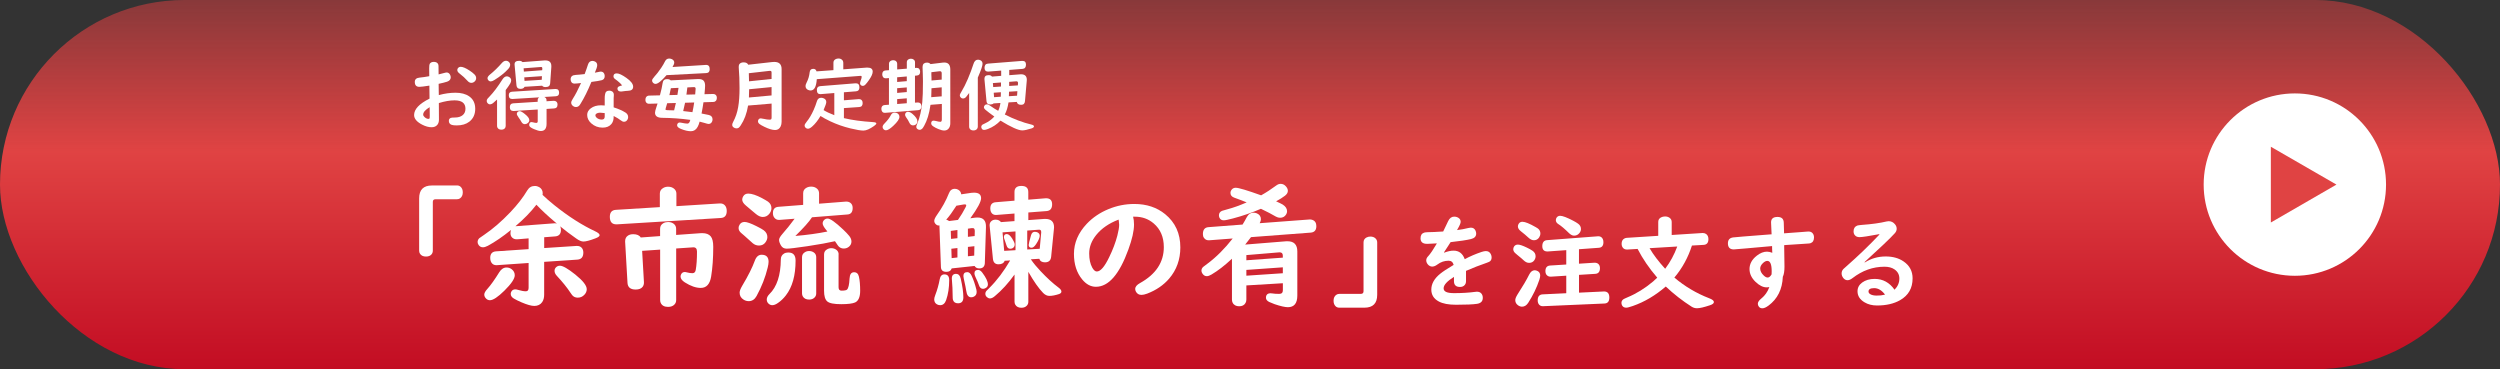 <?xml version="1.0" encoding="UTF-8"?><svg id="_イヤー_2" xmlns="http://www.w3.org/2000/svg" xmlns:xlink="http://www.w3.org/1999/xlink" viewBox="0 0 570.56 84.26"><rect x="0" y="0" width="570.56" height="84.26" fill="#333333" stroke="none"/><defs><style>.cls-1{fill:url(#_称未設定グラデーション_33);}.cls-2{fill:#fff;}.cls-3{fill:#e04343;}</style><linearGradient id="_称未設定グラデーション_33" x1="285.28" y1="0" x2="285.28" y2="84.26" gradientTransform="matrix(1, 0, 0, 1, 0, 0)" gradientUnits="userSpaceOnUse"><stop offset="0" stop-color="#de3f41" stop-opacity=".5"/><stop offset=".41" stop-color="#e04343"/><stop offset="1" stop-color="#c30d23"/></linearGradient></defs><g id="_イヤー_1-2"><rect class="cls-1" x="0" y="0" width="570.56" height="84.26" rx="42.13" ry="42.13"/><g><path class="cls-2" d="M97.97,17.4c-.01-.94-.02-1.53-.02-1.76,0-.56,.04-.91,.11-1.05,.18-.31,.49-.47,.95-.47s.8,.16,.97,.49c.06,.13,.1,.29,.1,.46v.13c0,.69,0,1.28,.02,1.78,.4-.09,.84-.2,1.32-.34,.22-.06,.39-.1,.52-.1,.32,0,.57,.16,.75,.47,.12,.21,.18,.42,.18,.63,0,.48-.28,.81-.83,1-.46,.15-1.11,.32-1.93,.49,0,.25,.01,.8,.02,1.64,0,.43,.01,.74,.02,.93,1.32-.36,2.59-.54,3.82-.54s2.32,.27,3.1,.82c.93,.64,1.39,1.59,1.39,2.85s-.45,2.24-1.35,2.94c-.73,.57-1.69,.85-2.87,.85-.52,0-.89-.04-1.13-.12-.45-.15-.67-.46-.67-.91,0-.33,.14-.56,.43-.68,.14-.06,.45-.09,.92-.09,.77,0,1.37-.18,1.81-.54,.42-.35,.63-.83,.63-1.46,0-1.28-.83-1.92-2.49-1.92-1.05,0-2.25,.21-3.58,.62v.28l.02,3.52c0,.45-.11,.82-.33,1.12-.3,.4-.75,.6-1.34,.6-.67,0-1.38-.19-2.14-.58-1.24-.63-1.86-1.37-1.86-2.21,0-1.32,1.17-2.57,3.52-3.74v-.12c0-.81-.01-1.67-.03-2.58v-.27c-1.18,.19-1.94,.28-2.29,.28-.69,0-1.04-.37-1.04-1.12,0-.58,.35-.91,1.05-.98,.71-.07,1.47-.18,2.26-.33Zm.1,7.05c-1,.6-1.49,1.17-1.49,1.7,0,.2,.11,.4,.34,.6,.29,.25,.57,.38,.85,.38,.15,0,.24-.04,.27-.13,.03-.07,.04-.28,.04-.63,0-.28,0-.84-.02-1.68v-.23Zm7.09-9.2c.46,0,1.13,.28,2,.85,.45,.29,.82,.58,1.13,.89,.25,.25,.38,.53,.38,.84s-.13,.59-.39,.81c-.21,.18-.45,.27-.72,.27-.32,0-.62-.17-.91-.51-.45-.52-1.08-1.09-1.89-1.72-.26-.21-.39-.44-.39-.7,0-.15,.04-.29,.13-.41,.16-.21,.38-.32,.66-.32Z"/><path class="cls-2" d="M113.47,22.69c-.23,.23-.54,.5-.91,.81-.25,.21-.5,.31-.75,.31-.21,0-.39-.09-.54-.27-.13-.15-.19-.31-.19-.5,0-.18,.06-.35,.19-.52,.04-.05,.18-.2,.4-.43,.94-.97,1.94-2.29,3.01-3.98,.3-.46,.63-.69,1-.69,.18,0,.36,.06,.54,.17,.29,.18,.44,.42,.44,.75,0,.22-.07,.45-.2,.69-.25,.42-.59,.93-1.05,1.52v8.18c0,.23-.07,.43-.22,.58-.19,.19-.44,.28-.76,.28-.44,0-.74-.16-.9-.47-.06-.11-.09-.24-.09-.39v-6.03Zm2-8.82c.26,0,.48,.09,.68,.28,.19,.18,.28,.39,.28,.65,0,.3-.15,.62-.44,.94-.82,.9-1.88,1.74-3.17,2.53-.34,.21-.61,.31-.81,.31-.25,0-.44-.1-.59-.3-.11-.14-.16-.28-.16-.43,0-.26,.22-.57,.65-.91,.87-.7,1.74-1.55,2.63-2.56,.3-.34,.61-.51,.93-.51Zm8.78,8.27c.32,.15,.48,.39,.48,.72v.25l1.58-.1h.07c.23-.02,.44,.05,.61,.2,.16,.15,.25,.36,.25,.65,0,.56-.26,.86-.79,.89l-1.71,.11v3.39c0,1.1-.44,1.65-1.31,1.65-.38,0-.89-.14-1.56-.43-.31-.13-.55-.26-.71-.37-.26-.17-.39-.38-.39-.62,0-.09,.02-.19,.06-.28,.09-.23,.25-.34,.48-.34,.08,0,.18,.02,.3,.05,.33,.09,.6,.14,.81,.14,.2,0,.3-.13,.3-.4v-2.66l-5.45,.34h-.08c-.55,0-.83-.29-.83-.87s.26-.84,.77-.88l5.58-.35v-.37c0-.28,.12-.49,.35-.64l-6.07,.37c-.05,0-.08,0-.1,0-.52,0-.77-.29-.77-.87,0-.5,.25-.76,.76-.79l9.85-.62h.08c.53,0,.79,.29,.79,.87,0,.5-.25,.76-.76,.79l-2.61,.16Zm-.52-2.58l-4.01,.25c-.15,.32-.47,.47-.96,.47-.54,0-.84-.27-.89-.8l-.43-4.69s0-.1,0-.15c0-.5,.35-.76,1.05-.76,.34,0,.59,.1,.76,.29l5.03-.38c.09,0,.16,0,.2,0,.9,0,1.35,.43,1.35,1.3,0,.04,0,.09,0,.17l-.27,3.78c-.04,.55-.38,.83-1.05,.83-.38,0-.64-.1-.78-.31Zm-5.15,5.8c.26,0,.66,.22,1.2,.66,.68,.54,1.02,1,1.02,1.38,0,.28-.12,.51-.35,.69-.19,.16-.42,.25-.67,.25-.34,0-.61-.2-.82-.59-.13-.25-.33-.56-.59-.92-.28-.39-.42-.67-.42-.84s.06-.31,.18-.43c.13-.13,.28-.19,.46-.19Zm5.16-9.33l.03-.4c0-.25-.11-.36-.33-.34l-3.94,.3,.06,.75,4.17-.31Zm-.06,1.35l-4.03,.28,.06,.8,3.93-.25,.04-.83Z"/><path class="cls-2" d="M133.43,16.91c.29-.77,.55-1.49,.76-2.17,.18-.56,.52-.84,1-.84,.16,0,.32,.03,.47,.09,.43,.16,.64,.45,.64,.89,0,.32-.18,.89-.54,1.71,.16-.04,.4-.08,.71-.14,.11-.02,.22-.05,.33-.07,.09-.02,.19-.04,.3-.04,.39,0,.65,.17,.8,.5,.07,.15,.11,.33,.11,.53,0,.5-.23,.82-.7,.94-.41,.11-1.19,.24-2.34,.39-.83,2.02-1.65,3.66-2.44,4.93-.13,.21-.21,.33-.25,.38-.22,.28-.5,.42-.85,.42-.21,0-.39-.06-.56-.17-.34-.22-.51-.5-.51-.83,0-.21,.12-.5,.36-.87,.56-.86,1.19-2.07,1.89-3.61-.73,.09-1.23,.13-1.49,.13-.28,0-.5-.09-.66-.27-.15-.18-.23-.41-.23-.69,0-.64,.38-.98,1.14-1.02,.48-.02,1.16-.09,2.04-.19Zm4.58,7.15v-1.65c0-.32,.02-.6,.07-.83,.07-.59,.39-.89,.97-.89,.27,0,.5,.06,.68,.19,.24,.18,.36,.42,.36,.73,0,.04,0,.1,0,.18-.02,.27-.04,.49-.04,.65v2.06c1.07,.34,1.97,.73,2.69,1.18,.41,.26,.62,.61,.62,1.05,0,.19-.05,.37-.14,.54-.19,.35-.46,.52-.81,.52-.22,0-.46-.11-.73-.32-.41-.32-.95-.66-1.63-1v.25c0,.63-.17,1.16-.5,1.57-.46,.56-1.13,.84-2.01,.84-1.01,0-1.88-.33-2.61-.99-.62-.56-.92-1.2-.92-1.92,0-.58,.27-1.08,.81-1.49,.62-.47,1.4-.7,2.35-.7,.2,0,.49,.02,.86,.05Zm0,1.75c-.46-.06-.79-.09-1.01-.09-.42,0-.73,.09-.94,.26-.12,.09-.18,.21-.18,.33,0,.19,.09,.38,.27,.54,.32,.29,.71,.44,1.19,.44,.45,0,.67-.23,.67-.69v-.81Zm3.97-6.32c-.32-.43-.86-.92-1.62-1.46-.23-.16-.35-.37-.35-.61,0-.45,.25-.67,.76-.67s1.23,.35,2.21,1.04c1.01,.71,1.52,1.38,1.52,2s-.41,.92-1.22,.94c-.25,0-.69,.05-1.32,.14-.09,.01-.16,.02-.22,.02-.4,0-.66-.13-.77-.4-.04-.08-.05-.15-.05-.23,0-.25,.11-.42,.32-.52,.23-.11,.48-.19,.75-.25Z"/><path class="cls-2" d="M160.13,25.91c.57,.11,1.12,.22,1.63,.33,.57,.13,.86,.47,.86,1.01,0,.18-.04,.34-.11,.5-.16,.36-.43,.54-.81,.54-.12,0-.44-.08-.98-.25-.16-.05-.51-.15-1.05-.28-.14,.52-.29,.92-.46,1.21-.36,.65-.87,.98-1.53,.98s-1.42-.18-2.28-.53c-.58-.23-.87-.51-.87-.83,0-.08,.01-.15,.04-.23,.1-.26,.29-.4,.58-.4,.09,0,.21,.02,.35,.05,.62,.13,1.07,.2,1.35,.2,.25,0,.42-.13,.54-.4,.04-.08,.09-.23,.16-.45-2.09-.29-4.23-.45-6.42-.47-1.1-.01-1.64-.4-1.64-1.17,0-.25,.11-.68,.32-1.29,.08-.22,.17-.49,.26-.8l-1.89,.05h-.04c-.18,.03-.36-.03-.53-.16-.21-.16-.31-.4-.31-.72,0-.43,.14-.72,.43-.88,.12-.06,.24-.09,.38-.1l2.5-.06c.31-1.15,.52-2.09,.62-2.81,.08-.59,.41-.89,.98-.89,.38,0,.67,.09,.87,.28l6.21-.3h.13c.5,0,.86,.11,1.1,.32,.26,.24,.4,.64,.4,1.19,0,.36-.05,1.01-.14,1.95l1.95-.05c.22,0,.4,.04,.54,.15,.22,.16,.33,.4,.33,.73,0,.42-.15,.7-.44,.85-.11,.06-.23,.09-.37,.09l-2.24,.07c-.13,.9-.28,1.76-.44,2.58Zm-6.65-10.62l7.58-.47c.61-.04,.91,.28,.91,.96,0,.57-.26,.87-.77,.9l-9.08,.47c-1.15,1.33-1.99,2-2.52,2-.22,0-.4-.08-.56-.25-.15-.15-.22-.33-.22-.52,0-.21,.16-.48,.48-.83,.53-.57,1.07-1.27,1.62-2.09,.36-.54,.65-1.04,.86-1.48,.21-.41,.52-.62,.94-.62,.22,0,.42,.05,.62,.14,.36,.18,.54,.43,.54,.77,0,.25-.13,.59-.39,1.01Zm.76,8.22l-1.97,.05c-.16,.53-.27,.9-.33,1.11-.04,.13-.06,.23-.06,.3,0,.12,.15,.18,.46,.18s.8,.01,1.51,.04c.14-.52,.27-1.08,.4-1.69Zm.6-3.46l-1.73,.08c-.09,.5-.21,1.03-.34,1.58l1.83-.05c.13-.82,.21-1.32,.24-1.5v-.11Zm1.51,3.4c-.18,.89-.33,1.52-.43,1.9,.21,.02,.91,.1,2.11,.25,.16-.74,.3-1.48,.4-2.21l-2.07,.06Zm.52-3.5c-.05,.49-.12,1.04-.21,1.65l2-.05c.06-.69,.1-1.12,.1-1.29,0-.25-.12-.38-.36-.38h-.08l-1.45,.07Z"/><path class="cls-2" d="M176.09,23.64l-5.36,.45c-.29,1.79-.86,3.3-1.69,4.54-.19,.28-.34,.46-.47,.54s-.29,.13-.5,.13c-.25,0-.48-.08-.68-.25-.19-.15-.28-.33-.28-.56,0-.19,.08-.42,.23-.7,.54-1.01,.92-2.13,1.13-3.36,.21-1.2,.31-2.64,.31-4.32s-.06-3.23-.18-4.68c0-.11,0-.19,0-.25,0-.41,.17-.69,.52-.84,.18-.08,.38-.11,.59-.11,.53,0,.88,.18,1.06,.54l5.43-.61c.16-.02,.33-.03,.51-.03,1.11,0,1.67,.54,1.67,1.63v12.02c0,.4-.07,.75-.21,1.05-.26,.56-.68,.84-1.27,.84-.63,0-1.44-.24-2.45-.73-.59-.29-.97-.51-1.15-.67-.21-.18-.31-.37-.31-.59,0-.17,.05-.32,.16-.46,.11-.14,.27-.21,.47-.21,.09,0,.33,.04,.7,.12,.52,.12,.97,.18,1.34,.18,.22,0,.36-.06,.4-.19,.02-.08,.04-.18,.04-.31v-3.19Zm0-5.62v-1.49c0-.24-.11-.36-.34-.36h-.11l-4.74,.54c.02,.7,.03,1.25,.04,1.65v.2l5.15-.54Zm0,3.76v-1.91l-5.12,.5c0,.52-.02,1.15-.05,1.88l5.17-.47Z"/><path class="cls-2" d="M192.6,21.02v1.87l3.4-.27s.06,0,.07,0c.24,0,.44,.08,.59,.25,.15,.16,.22,.38,.22,.65,0,.57-.26,.88-.79,.91l-3.49,.24v2.29c1.88,.45,4.1,.75,6.67,.91,.49,.03,.73,.13,.73,.31,0,.13-.18,.33-.53,.58-.98,.69-1.78,1.04-2.42,1.04-.6,0-1.59-.17-2.97-.5-1.6-.39-3.14-.93-4.62-1.63-.92-.44-1.65-.84-2.2-1.2-.59,1-1.22,1.81-1.92,2.42-.37,.33-.69,.49-.96,.49-.19,0-.37-.08-.53-.23-.15-.15-.22-.31-.22-.5,0-.21,.17-.52,.5-.91,.56-.68,1.08-1.56,1.56-2.64,.3-.68,.55-1.33,.73-1.94,.16-.57,.49-.85,.98-.85,.17,0,.34,.03,.52,.1,.44,.16,.66,.46,.66,.88,0,.28-.21,.88-.62,1.83,.57,.37,1.39,.76,2.45,1.17v-5.06l-3.09,.25s-.08,0-.13,0c-.5,0-.76-.32-.76-.95,0-.54,.25-.83,.76-.87l8.05-.65c.06,0,.1,0,.11,0,.53,0,.79,.32,.79,.95,0,.54-.26,.84-.78,.88l-2.77,.22Zm-.11-5.2l5.27-.39c.11,0,.19,0,.23,0,.79,0,1.18,.31,1.18,.92,0,.49-.29,1.14-.88,1.97-.29,.41-.54,.73-.77,.97-.19,.21-.4,.31-.62,.31-.13,0-.25-.04-.38-.12-.16-.11-.24-.26-.24-.46,0-.12,.04-.28,.11-.49,.18-.49,.27-.82,.27-.99,0-.15-.09-.22-.26-.22h-.11l-9.88,.75c-.11,1.72-.57,2.58-1.41,2.58-.19,0-.39-.04-.58-.13-.39-.19-.58-.49-.58-.9,0-.19,.08-.45,.25-.78,.38-.74,.61-1.52,.69-2.32,.05-.54,.33-.81,.83-.81,.39,0,.64,.19,.74,.58l3.86-.28v-1.71c0-.35,.16-.61,.47-.78,.2-.11,.42-.17,.67-.17,.35,0,.64,.11,.85,.33,.18,.17,.26,.38,.26,.62v1.54Z"/><path class="cls-2" d="M208.82,17.3v6.13l.62-.04s.06,0,.07,0c.22,0,.4,.07,.54,.2,.16,.15,.24,.37,.24,.64,0,.57-.25,.88-.76,.92l-7.49,.6c-.08,0-.13,0-.13,0-.25,0-.45-.1-.58-.29-.12-.16-.18-.37-.18-.62,0-.54,.26-.83,.77-.87l.96-.07v-6.08l-.63,.05c-.07,0-.11,0-.12,0-.25,0-.44-.09-.58-.26-.13-.16-.2-.38-.2-.63,0-.56,.25-.86,.75-.9l.79-.06v-1.47c0-.29,.13-.51,.39-.66,.18-.1,.36-.15,.56-.15,.28,0,.51,.08,.69,.25,.15,.14,.23,.33,.23,.55v1.31l2.2-.18v-1.46c0-.29,.12-.51,.37-.66,.18-.1,.36-.15,.56-.15,.26,0,.48,.07,.66,.22,.19,.15,.28,.34,.28,.59v1.3l.31-.02s.07,0,.11,0c.23,0,.41,.08,.55,.25,.13,.16,.2,.38,.2,.64,0,.53-.24,.82-.73,.86l-.45,.04Zm-4.62,8.39c.26,0,.5,.07,.69,.22,.25,.19,.38,.45,.38,.79,0,.46-.46,1.13-1.38,2-.73,.69-1.3,1.04-1.7,1.04-.21,0-.38-.08-.54-.24-.15-.15-.22-.33-.22-.53,0-.23,.15-.5,.45-.8,.67-.68,1.14-1.3,1.41-1.85,.2-.42,.5-.62,.91-.62Zm2.75-8.24l-2.2,.19v1.07l2.2-.19v-1.07Zm0,2.5l-2.2,.18v1.08l2.2-.2v-1.06Zm0,2.49l-2.2,.18v1.12l2.2-.18v-1.12Zm.28,3.07c.29,0,.63,.16,1.01,.48,.76,.65,1.13,1.21,1.13,1.69,0,.28-.1,.51-.31,.69-.19,.17-.41,.25-.67,.25-.39,0-.67-.21-.86-.63-.18-.39-.43-.81-.76-1.26-.14-.2-.21-.39-.21-.56,0-.21,.08-.38,.24-.51,.12-.11,.26-.16,.42-.16Zm5.13-1.56l-.02,.09c-.27,1.92-.75,3.48-1.43,4.68-.18,.31-.31,.52-.41,.62-.18,.19-.39,.29-.62,.29-.16,0-.31-.05-.47-.16-.19-.13-.29-.31-.29-.54,0-.14,.08-.4,.25-.79,.54-1.3,.92-2.92,1.12-4.86,.1-.99,.15-2.57,.15-4.73,0-.6-.01-1.2-.04-1.8-.04-.71-.05-1.15-.05-1.34,0-.46,.1-.76,.3-.91s.43-.21,.7-.21c.35,0,.62,.11,.82,.34l2.79-.34c.12-.01,.24-.02,.36-.02,.91,0,1.36,.53,1.36,1.59v12.27c0,.49-.12,.88-.36,1.18-.25,.32-.59,.48-1.03,.48-.35,0-.79-.11-1.34-.34-.47-.19-.86-.4-1.16-.61-.32-.21-.47-.44-.47-.68,0-.42,.19-.63,.58-.63,.13,0,.3,.03,.48,.08,.46,.13,.81,.19,1.05,.19,.21,0,.32-.19,.32-.57v-3.51l-2.56,.2Zm.17-1.77l2.39-.19v-2.06l-2.33,.21c-.02,1.02-.04,1.7-.06,2.04Zm.07-3.81l2.32-.2v-1.45c0-.3-.13-.46-.38-.46-.06,0-.11,0-.14,0l-1.84,.22v.59l.03,.75v.54Z"/><path class="cls-2" d="M223.16,17.69v11.22c0,.22-.07,.4-.2,.54-.19,.21-.46,.32-.8,.32-.43,0-.73-.16-.89-.47-.06-.11-.09-.24-.09-.39v-7.69c-.25,.35-.46,.62-.63,.83-.23,.29-.49,.43-.77,.43-.18,0-.33-.06-.47-.18-.18-.16-.26-.34-.26-.54,0-.18,.15-.5,.45-.98,.42-.67,.88-1.6,1.39-2.78,.5-1.18,.93-2.31,1.28-3.41,.2-.64,.54-.97,1.03-.97,.18,0,.36,.04,.53,.12,.34,.16,.51,.43,.51,.82,0,.46-.36,1.5-1.07,3.12Zm7,5.7c-.16,1.09-.44,2-.84,2.74,2.09,1.07,4.1,1.83,6.04,2.29,.41,.1,.62,.24,.62,.42,0,.19-.19,.35-.57,.47-.94,.3-1.64,.45-2.11,.45-.88,0-2.54-.74-4.97-2.23-.8,.84-1.75,1.48-2.87,1.91-.37,.14-.65,.21-.85,.21-.26,0-.44-.1-.55-.3-.07-.12-.11-.25-.11-.38,0-.22,.1-.4,.3-.54,.05-.04,.21-.11,.47-.23,.85-.39,1.59-.92,2.21-1.6-.82-.58-1.5-1.1-2.05-1.56-.22-.19-.33-.38-.33-.56,0-.15,.06-.29,.18-.43,.13-.16,.31-.24,.53-.24,.19,0,.47,.13,.82,.39,.56,.4,1.13,.77,1.73,1.09,.25-.52,.42-1.12,.51-1.79l-1.56,.1c-.19,.17-.45,.25-.77,.25-.52,0-.81-.25-.85-.74l-.47-5.04s0-.06,0-.1c0-.54,.32-.82,.96-.82,.35,0,.61,.11,.76,.33l2.1-.17v-1.2l-2.92,.23h-.13c-.5-.02-.75-.31-.75-.86,0-.6,.26-.92,.77-.96l7.79-.62h.11c.53,0,.79,.29,.79,.86s-.25,.92-.76,.96l-3.06,.24v1.2l2.43-.19c.11-.01,.2-.02,.25-.02,.88,0,1.33,.42,1.33,1.26,0,.08,0,.18-.02,.29l-.4,4.59c-.05,.55-.33,.83-.86,.83-.59,0-.92-.22-1-.66l-1.89,.11Zm-1.71-3.65v-.92l-1.85,.14,.07,.91,1.78-.12Zm-.03,1.31l-1.63,.11,.08,1.02,1.54-.11v-.4l.02-.62Zm1.86-.12v.14c-.01,.43-.02,.73-.03,.89l1.87-.12,.07-1.03-1.92,.12Zm.02-1.31l2-.13,.04-.52c0-.3-.14-.44-.45-.41l-1.57,.12v.16s0,.3,0,.78Z"/></g><g><g><path class="cls-2" d="M98.58,42.32h5.73c.32,0,.6,.11,.83,.32,.32,.3,.48,.73,.48,1.27,0,.62-.22,1.08-.66,1.38-.19,.12-.41,.18-.66,.18h-4.89c-.42,0-.63,.2-.63,.6v11.13c0,.31-.09,.58-.26,.81-.29,.36-.72,.54-1.29,.54-.65,0-1.12-.22-1.39-.67-.12-.19-.18-.41-.18-.67v-11.94c0-1.96,.97-2.94,2.92-2.94Z"/><path class="cls-2" d="M124.2,54.12v2.49l7.35-.48h.12c.44-.01,.79,.12,1.05,.38s.41,.65,.41,1.13c0,1.01-.45,1.54-1.35,1.61l-7.59,.51v7.49c0,.68-.15,1.25-.44,1.68-.41,.6-1.02,.89-1.82,.89-.66,0-1.64-.28-2.93-.83-.72-.31-1.3-.6-1.74-.86-.47-.29-.7-.64-.7-1.05,0-.18,.04-.35,.13-.51,.18-.35,.48-.53,.91-.53,.19,0,.4,.04,.64,.12,.73,.21,1.32,.32,1.76,.32s.64-.27,.64-.81v-5.65l-7.24,.5h-.12c-.37,0-.68-.11-.92-.34-.32-.31-.48-.76-.48-1.33,0-.93,.45-1.43,1.35-1.49l7.41-.5v-2.46l-2.15,.18-.51,.03h-.09c-.37,0-.69-.11-.95-.34-.29-.25-.44-.61-.44-1.07,0-.22,.04-.46,.12-.72-1.86,1.51-3.62,2.72-5.29,3.62-.43,.22-.8,.34-1.1,.34-.41,0-.74-.17-.98-.5-.17-.22-.25-.46-.25-.7,0-.33,.13-.63,.4-.89,.09-.08,.47-.34,1.14-.79,1.96-1.33,3.95-3.05,5.96-5.16,1.61-1.7,2.89-3.35,3.84-4.95,.4-.67,.97-1.01,1.71-1.01,.37,0,.7,.09,1,.26,.54,.31,.81,.79,.81,1.42,0,.1-.01,.21-.04,.35,.74,.72,1.64,1.51,2.7,2.36,3.2,2.56,6.29,4.54,9.26,5.93,.71,.33,1.07,.63,1.07,.91,0,.24-.32,.49-.97,.73-1.26,.48-2.17,.72-2.74,.72-.44,0-.99-.23-1.64-.7-1.29-.9-2.51-1.82-3.66-2.77,.12,.22,.18,.49,.18,.79,0,.94-.44,1.44-1.32,1.51l-2.49,.19Zm-8.58,6.93c.42,0,.8,.13,1.14,.38,.48,.36,.72,.83,.72,1.39,0,.79-.79,1.96-2.37,3.52-1.48,1.46-2.58,2.18-3.3,2.18-.32,0-.61-.12-.85-.35-.29-.28-.44-.6-.44-.94s.23-.77,.69-1.27c.79-.88,1.7-2.16,2.74-3.84,.44-.71,1-1.07,1.67-1.07Zm11.48-10.02l-.34-.28c-1.74-1.46-3.18-2.81-4.34-4.03-1.28,1.66-2.88,3.3-4.79,4.91l8.88-.67h.12c.16,0,.31,.02,.47,.07Zm.69,9.61c.65,0,1.82,.67,3.5,2.01,1.75,1.41,2.62,2.52,2.62,3.35,0,.48-.19,.91-.56,1.29-.41,.43-.91,.64-1.49,.64-.55,0-.98-.2-1.3-.6-.04-.05-.15-.21-.34-.48-.78-1.19-1.83-2.5-3.15-3.91-.34-.37-.51-.75-.51-1.13,0-.28,.09-.53,.28-.75,.25-.28,.57-.42,.95-.42Z"/><path class="cls-2" d="M154.37,47.05l9.87-.62c.52-.03,.92,.12,1.2,.44,.28,.31,.42,.74,.42,1.27,0,1.03-.45,1.56-1.36,1.61l-23.7,1.45h-.13c-1,0-1.49-.57-1.49-1.71,0-1.01,.45-1.54,1.36-1.6l10.05-.62v-3.08c0-.58,.26-1.01,.79-1.3,.33-.19,.7-.28,1.1-.28,.6,0,1.08,.18,1.45,.54,.29,.28,.44,.63,.44,1.04v2.84Zm-7.82,10.18l.41,7.12c.03,.43-.07,.8-.29,1.1-.32,.42-.85,.63-1.6,.63-1.18,0-1.8-.51-1.86-1.52l-.54-9.39v-.12c0-.58,.22-1.01,.66-1.29,.31-.21,.71-.31,1.2-.31,.82,0,1.39,.25,1.7,.75l4.42-.32v-1.66c0-.58,.25-1.01,.76-1.29,.32-.18,.68-.26,1.07-.26,.62,0,1.12,.2,1.48,.59,.23,.26,.35,.59,.35,.97v1.39l5.58-.4c.11,0,.24-.01,.4-.01,.88,0,1.52,.25,1.93,.75,.37,.46,.56,1.25,.56,2.36,0,2.58-.16,4.84-.48,6.78-.28,1.74-1.07,2.61-2.37,2.61-1.1,0-2.31-.42-3.63-1.26-.65-.42-.98-.86-.98-1.32,0-.16,.03-.31,.09-.45,.17-.4,.46-.6,.88-.6,.13,0,.29,.03,.5,.09,.45,.12,.86,.18,1.23,.18,.42,0,.67-.24,.76-.73,.2-1.1,.29-2.5,.29-4.2,0-.68-.3-1.01-.91-.97l-3.84,.26v11.76c0,.4-.12,.73-.37,1-.34,.38-.83,.57-1.48,.57-.84,0-1.4-.3-1.68-.91-.09-.2-.13-.42-.13-.66v-11.5l-4.1,.28Z"/><path class="cls-2" d="M169.9,50.65c.55,0,1.46,.32,2.75,.97,.84,.42,1.39,.73,1.66,.94,.55,.42,.82,.93,.82,1.54,0,.4-.14,.8-.42,1.19-.35,.5-.85,.75-1.49,.75-.54,0-1.02-.18-1.44-.54-.06-.04-.7-.62-1.93-1.73-.14-.12-.37-.32-.7-.6-.39-.33-.59-.71-.59-1.14,0-.26,.08-.52,.25-.78,.25-.39,.62-.59,1.1-.59Zm3.93,7.49c1.05,0,1.58,.54,1.58,1.61,0,.33-.07,.78-.21,1.35-.53,2.19-1.37,4.34-2.53,6.46-.43,.78-1.03,1.17-1.79,1.17-.41,0-.79-.11-1.14-.32-.62-.38-.94-.92-.94-1.61,0-.38,.19-.89,.57-1.54,1.39-2.32,2.35-4.25,2.9-5.77,.33-.9,.85-1.35,1.55-1.35Zm-3.06-13.96c.78,0,1.84,.35,3.16,1.05,.65,.35,1.1,.62,1.35,.79,.52,.38,.78,.88,.78,1.49,0,.43-.15,.84-.44,1.23-.39,.52-.9,.78-1.54,.78-.49,0-1.02-.23-1.58-.7l-.79-.66-1.49-1.26c-.56-.47-.83-.92-.83-1.35,0-.24,.07-.49,.22-.73,.24-.43,.63-.64,1.17-.64Zm9.16,13.45c1.09,0,1.64,.61,1.64,1.83,0,3.41-.74,6.06-2.23,7.97-.52,.67-1.11,1.25-1.79,1.71-.48,.34-.91,.51-1.29,.51-.29,0-.56-.1-.79-.29-.32-.26-.48-.6-.48-1.01s.2-.82,.6-1.22c1.71-1.66,2.58-4.3,2.61-7.91,0-.62,.25-1.06,.73-1.35,.27-.17,.61-.25,1-.25Zm5.38-8.03c-.65,1.01-1.92,2.42-3.79,4.25,2.73-.23,5.17-.57,7.31-1.01-.12-.15-.21-.26-.26-.34-.55-.66-.82-1.17-.82-1.51s.14-.62,.41-.85c.21-.18,.46-.26,.73-.26,.59,0,1.76,.83,3.52,2.49,.58,.54,1.04,1.03,1.41,1.48,.33,.42,.5,.84,.5,1.27,0,.46-.18,.84-.54,1.16-.34,.29-.74,.44-1.2,.44s-.84-.15-1.14-.44c-.13-.13-.3-.36-.51-.69-.12-.18-.24-.36-.37-.54-1.51,.35-3.6,.73-6.25,1.13-2.55,.38-4.13,.57-4.75,.57s-1.04-.24-1.32-.72c-.29-.5-.44-.92-.44-1.27,0-.33,.25-.78,.75-1.35,.98-1.11,1.91-2.28,2.8-3.49l-3.35,.26c-.12,0-.19,.01-.22,.01-.47,0-.83-.19-1.1-.57-.19-.27-.28-.6-.28-.98,0-.89,.41-1.37,1.23-1.44l5.67-.44v-2.65c0-.57,.25-.99,.76-1.26,.32-.18,.68-.26,1.08-.26,.59,0,1.06,.19,1.42,.56,.24,.25,.37,.58,.37,.97v2.37l6.12-.48h.13c.37,0,.69,.11,.95,.32,.31,.26,.47,.64,.47,1.13,0,.94-.4,1.44-1.19,1.49l-8.09,.64Zm.97,9.11v8.25c0,.35-.11,.64-.32,.88-.31,.35-.74,.53-1.29,.53-.68,0-1.17-.24-1.45-.72-.12-.21-.18-.43-.18-.69v-8.25c0-.5,.21-.88,.64-1.14,.29-.19,.62-.28,.98-.28,.5,0,.91,.16,1.25,.47,.24,.24,.37,.56,.37,.95Zm5.1-.66v7.5c0,.52,.22,.78,.66,.78,.67,0,1.09-.08,1.26-.23,.32-.29,.52-1.14,.59-2.55,.05-.95,.39-1.42,1.03-1.42,.59,0,.96,.34,1.11,1.03,.19,.82,.28,1.9,.28,3.24s-.38,2.26-1.14,2.62c-.57,.26-1.63,.4-3.18,.4-1.65,0-2.71-.21-3.19-.63-.49-.42-.73-1.23-.73-2.42v-8.31c0-.51,.22-.89,.66-1.14,.31-.19,.65-.28,1.01-.28,.45,0,.84,.14,1.19,.41,.31,.26,.47,.6,.47,1.01Z"/><path class="cls-2" d="M215.53,62.62c.73,0,1.1,.43,1.1,1.3,0,1.71-.23,3.23-.7,4.57-.27,.77-.73,1.16-1.36,1.16-.25,0-.5-.06-.73-.19-.42-.24-.63-.62-.63-1.14,0-.22,.08-.56,.25-1,.44-1.14,.78-2.34,1.01-3.6,.14-.73,.49-1.1,1.07-1.1Zm6.88-1.92l-5.21,.56c-.17,.52-.56,.78-1.19,.78-.83,0-1.25-.37-1.27-1.11l-.34-9.49c-.09,.02-.15,.03-.19,.03-.21,0-.4-.08-.59-.25-.26-.23-.4-.51-.4-.82s.2-.75,.6-1.32c1.19-1.67,2.1-3.32,2.74-4.95,.26-.69,.71-1.04,1.35-1.04,.27,0,.52,.06,.75,.19,.43,.24,.67,.6,.72,1.07l2.29-.34c.21-.03,.42-.04,.63-.04,1.07,0,1.61,.42,1.61,1.27,0,.79-.82,2.32-2.46,4.58l1.11-.15c.17-.02,.34-.03,.53-.03,1.34,0,1.98,.73,1.93,2.2l-.26,8.28c-.07,.76-.49,1.14-1.27,1.14-.5,0-.85-.19-1.07-.56Zm-5.83-10.25l2.05-.26c.66-.95,1.24-1.89,1.71-2.83,.12-.22,.18-.39,.18-.5,0-.14-.09-.21-.28-.21-.12,0-.21,0-.29,.01l-1.68,.29-.15,.23c-.74,1.17-1.46,2.16-2.17,2.96,.25,.06,.46,.16,.63,.29Zm1.93,2.04l-1.52,.21,.06,1.82,1.46-.16v-1.86Zm0,4.12l-1.39,.16,.07,2.14,1.32-.15v-2.15Zm-.29,5.9c.53,0,.88,.37,1.05,1.1,.39,1.73,.59,3.15,.59,4.26,0,.9-.41,1.35-1.22,1.35-.62,0-1.01-.27-1.16-.81-.04-.15-.06-.41-.06-.78,0-1.3-.07-2.59-.18-3.87,0-.09-.01-.16-.01-.21,0-.7,.33-1.05,.98-1.05Zm2.56-.4c.38,0,.71,.28,.98,.85,.41,.87,.77,1.92,1.08,3.16,.04,.17,.06,.33,.06,.48,0,.53-.21,.89-.63,1.1-.2,.1-.4,.15-.62,.15-.62,0-1-.49-1.13-1.48-.06-.44-.24-1.36-.56-2.77-.06-.27-.09-.47-.09-.6,0-.6,.3-.89,.89-.89Zm.12-9.92v1.86l1.54-.18,.03-1.14c0-.5-.18-.72-.56-.67h-.13l-.88,.13Zm1.48,4l-1.48,.16v2.14l1.44-.15,.04-2.15Zm.86,5.41c.31,0,.63,.21,.95,.63,.85,1.13,1.27,2.03,1.27,2.68,0,.37-.17,.65-.51,.83-.21,.12-.41,.18-.6,.18-.45,0-.77-.29-.95-.88-.12-.38-.38-1-.79-1.86-.15-.32-.22-.59-.22-.79,0-.53,.28-.79,.85-.79Zm8.29,1.07c-1.4,1.95-2.89,3.59-4.48,4.91-.41,.35-.78,.53-1.1,.53-.24,0-.47-.09-.69-.28-.25-.21-.38-.47-.38-.78,0-.25,.09-.49,.28-.7l.6-.6c1.74-1.72,3.33-3.82,4.78-6.31l-1.25,.07c-.2,.54-.66,.81-1.41,.81s-1.19-.42-1.27-1.25l-.75-7.53c0-.09-.01-.14-.01-.16,0-.41,.16-.73,.47-.97,.24-.19,.54-.28,.89-.28,.55,0,.96,.19,1.23,.56l3.09-.23v-1.73l-4.04,.32h-.13c-.34,.03-.63-.06-.88-.26-.31-.27-.47-.68-.47-1.22,0-.89,.42-1.36,1.26-1.42l4.26-.35v-1.99c0-.92,.53-1.38,1.58-1.38s1.57,.46,1.57,1.38v1.76l3.96-.32h.21c.85,.04,1.27,.5,1.27,1.38,0,.96-.42,1.47-1.26,1.54l-4.17,.32v1.74l3.54-.26c.09,0,.2-.01,.32-.01,1.34,0,2.01,.64,2.01,1.92,0,.09,0,.21-.03,.37l-.63,6.33c-.08,.86-.55,1.29-1.42,1.29-.68,0-1.11-.27-1.29-.81l-1.93,.12c.62,.9,1.37,1.81,2.24,2.72,1.46,1.55,2.82,2.79,4.07,3.72,.45,.33,.67,.64,.67,.92,0,.25-.18,.44-.54,.57-.85,.28-1.59,.42-2.21,.42-.5,0-.97-.22-1.42-.67-1.02-1.04-2.14-2.65-3.38-4.82v6.83c0,.32-.1,.6-.29,.83-.3,.36-.73,.54-1.29,.54-.64,0-1.11-.23-1.39-.69-.12-.2-.18-.42-.18-.69v-6.18Zm.23-5.57v-4.28l-2.96,.21,.38,4.22,2.58-.15Zm-1.96-3.68c.36,0,.77,.35,1.22,1.05,.37,.59,.56,1.03,.56,1.32,0,.42-.18,.71-.54,.88-.16,.07-.33,.1-.51,.1-.39,0-.67-.26-.83-.79-.22-.72-.39-1.22-.5-1.48-.06-.14-.09-.26-.09-.37,0-.48,.23-.72,.7-.72Zm4.63,3.52l2.86-.16,.34-3.71v-.1c0-.4-.18-.58-.54-.54h-.09l-2.56,.19v4.32Zm1.76-4.03c.19,0,.37,.03,.54,.1,.37,.17,.56,.42,.56,.78,0,.46-.28,1.1-.83,1.93-.36,.55-.7,.82-1.03,.82-.44,0-.66-.21-.66-.62,0-.24,.18-.98,.53-2.21,.15-.54,.44-.81,.89-.81Z"/><path class="cls-2" d="M258.6,49.46c.14,.5,.21,1.09,.21,1.79,0,1.45-.43,3.34-1.29,5.7-2.05,5.66-4.52,8.5-7.41,8.5-1.16,0-2.21-.56-3.13-1.68-1.25-1.51-1.88-3.45-1.88-5.82,0-2.52,.98-4.81,2.93-6.88,1.36-1.43,2.99-2.53,4.91-3.33s3.9-1.19,5.95-1.19c2.78,0,5.13,.78,7.03,2.33,2.3,1.88,3.46,4.4,3.46,7.57,0,2.77-.85,5.15-2.55,7.13-1.28,1.49-2.95,2.64-5.02,3.43-.53,.2-.96,.29-1.3,.29-.58,0-1-.25-1.27-.75-.11-.21-.16-.41-.16-.6,0-.5,.37-.95,1.1-1.35,3.62-2.01,5.43-4.75,5.43-8.2,0-2.29-.77-4.09-2.31-5.41-1.2-1.03-2.63-1.54-4.29-1.54h-.38Zm-3.31,.66c-2.17,.82-3.87,1.99-5.1,3.5-1.07,1.33-1.61,2.73-1.61,4.22,0,1.31,.23,2.39,.7,3.24,.33,.59,.68,.88,1.04,.88,.84,0,1.78-1.09,2.83-3.28,.81-1.66,1.43-3.29,1.85-4.88,.28-1.08,.42-1.92,.42-2.5,0-.21-.02-.47-.07-.81-.02-.16-.03-.24-.04-.26v-.03s0-.03-.01-.07Z"/><path class="cls-2" d="M284.45,65.14v3.22c0,.29-.06,.55-.19,.78-.28,.51-.77,.76-1.46,.76s-1.22-.28-1.49-.83c-.1-.2-.15-.43-.15-.7v-9.32c-1.66,1.55-3.21,2.75-4.66,3.6-.42,.25-.78,.38-1.07,.38-.36,0-.66-.15-.89-.44-.22-.27-.34-.55-.34-.83,0-.32,.13-.61,.4-.85,.06-.06,.4-.32,1.03-.78,1.97-1.47,3.87-3.37,5.7-5.7l-5.26,.4c-.06,0-.1,.01-.12,.01-.53,.03-.93-.17-1.2-.59-.15-.21-.22-.49-.22-.83,0-1,.43-1.52,1.29-1.58l7.76-.59c.36-.58,.68-1.13,.95-1.66,.37-.7,.89-1.05,1.57-1.05,.26,0,.52,.05,.76,.16,.61,.27,.91,.72,.91,1.33,0,.25-.09,.56-.28,.91l11.37-.85c.22-.02,.45,.01,.67,.1,.6,.22,.89,.7,.89,1.42,0,.92-.43,1.41-1.29,1.48l-13.62,1.03c-.39,.53-.83,1.09-1.33,1.7l9.29-.75c.1,0,.22-.01,.38-.01,1.48,0,2.23,.78,2.23,2.33v10.05c0,1.78-.72,2.67-2.15,2.67-.65,0-1.67-.23-3.03-.69-.5-.18-.91-.35-1.25-.51-.49-.25-.73-.57-.73-.95,0-.68,.36-1.03,1.07-1.03,.09,0,.22,.01,.41,.04,.39,.07,.91,.1,1.55,.1,.56,0,.83-.28,.83-.83v-1.6l-8.32,.5Zm6.8-19.19c.77,.35,1.27,.6,1.49,.73,.66,.42,1,.93,1,1.54,0,.26-.07,.51-.22,.73-.31,.5-.77,.75-1.38,.75-.32,0-.63-.09-.94-.26-.89-.53-2.03-1.12-3.43-1.79-2.06,.89-4.19,1.63-6.4,2.21-1.05,.28-1.75,.42-2.09,.42-.47,0-.79-.2-.97-.59-.08-.19-.12-.37-.12-.54,0-.48,.23-.82,.7-1.03,.09-.04,.49-.16,1.22-.35,1.37-.36,2.84-.89,4.41-1.58-.94-.38-1.88-.74-2.84-1.08-.58-.21-.86-.57-.86-1.1,0-.19,.05-.37,.15-.54,.22-.41,.58-.62,1.05-.62,.66,0,2.6,.58,5.8,1.73,1.13-.63,2.31-1.4,3.53-2.3,.29-.21,.6-.32,.92-.32,.47,0,.87,.19,1.2,.57,.3,.33,.45,.67,.45,1.03,0,.4-.22,.77-.66,1.11-.53,.41-1.2,.83-2.02,1.27Zm-6.8,13.45l8.32-.6v-.45c0-.51-.24-.76-.72-.76-.05,0-.12,0-.22,.01l-7.38,.62v1.19Zm0,3.52l8.32-.56v-1.35l-8.32,.59v1.32Z"/><path class="cls-2" d="M314.31,55.34v11.94c0,1.96-.97,2.94-2.92,2.94h-5.73c-.33,0-.61-.1-.83-.31-.32-.3-.48-.73-.48-1.27,0-.64,.22-1.1,.66-1.38,.19-.13,.41-.19,.66-.19h4.89c.42,0,.63-.2,.63-.6v-11.13c0-.52,.22-.89,.66-1.13,.28-.15,.58-.22,.89-.22,.51,0,.91,.15,1.2,.44,.24,.23,.37,.54,.37,.91Z"/></g><g><path class="cls-2" d="M334.58,61.81v2.36c0,.34-.09,.61-.26,.83-.25,.33-.62,.49-1.11,.49-.92,0-1.38-.44-1.38-1.32v-.98c-1.57,.98-2.36,1.85-2.36,2.61s.79,1.1,2.37,1.1c1.8,0,3.4-.1,4.82-.29,.16-.02,.29-.04,.39-.04,.43,0,.76,.12,1,.38,.24,.26,.36,.6,.36,1.03,0,.77-.44,1.23-1.32,1.36-.9,.14-2.5,.21-4.8,.21-1.7,0-3-.25-3.91-.74-1.15-.61-1.72-1.52-1.72-2.72,0-1.32,.69-2.54,2.06-3.64,.55-.45,1.51-1.08,2.88-1.9l.16-.09c-.17-.64-.55-.96-1.15-.96-.95,0-1.8,.29-2.57,.87-.41,.31-.8,.47-1.17,.47s-.71-.16-.98-.47c-.26-.3-.39-.62-.39-.96s.16-.66,.48-.98c.2-.21,.48-.58,.84-1.1,.22-.33,.55-.87,1.01-1.62l.09-.16h-.14l-1.17,.06c-.52,.02-.83,.04-.91,.04-1,0-1.5-.42-1.5-1.27,0-.67,.27-1.1,.8-1.28,.18-.06,.45-.1,.82-.11,.8,0,1.98-.06,3.55-.16,.27-.52,.64-1.32,1.14-2.38,.32-.67,.78-1.01,1.37-1.01,.36,0,.69,.09,.98,.28,.34,.22,.5,.52,.5,.91,0,.3-.25,.88-.75,1.73l-.08,.15c.91-.11,1.77-.27,2.6-.48,.21-.05,.39-.08,.53-.08,.52,0,.89,.23,1.09,.69,.1,.22,.15,.45,.15,.68,0,.63-.4,1.05-1.2,1.24-.97,.23-2.52,.47-4.64,.7-.11,.16-.27,.41-.48,.75-.39,.62-.73,1.15-1.03,1.58l.05,.07c.79-.3,1.5-.46,2.14-.46,1.23,0,2.08,.65,2.55,1.95,1.2-.65,2.49-1.2,3.86-1.66,.38-.12,.69-.19,.95-.19,.47,0,.82,.18,1.05,.55,.18,.27,.27,.59,.27,.94,0,.44-.18,.76-.55,.96-.09,.05-.27,.12-.55,.22-1.55,.53-3.12,1.14-4.73,1.84Z"/><path class="cls-2" d="M346.41,55.82c.43,0,1.11,.23,2.04,.68,.53,.25,.96,.49,1.28,.71,.48,.32,.73,.74,.73,1.27,0,.34-.11,.66-.33,.96-.27,.37-.65,.55-1.16,.55-.43,0-.85-.2-1.25-.59-.27-.27-.73-.65-1.36-1.16-.29-.23-.48-.39-.57-.49-.29-.27-.43-.57-.43-.89,0-.21,.07-.42,.2-.62,.2-.28,.48-.42,.87-.42Zm3.84,5.86c.22,0,.44,.06,.67,.18,.39,.2,.59,.54,.59,1.03,0,.25-.07,.58-.2,.98-.6,1.8-1.45,3.55-2.53,5.23-.38,.59-.85,.89-1.41,.89-.33,0-.64-.11-.94-.33-.41-.3-.61-.69-.61-1.17,0-.31,.17-.73,.5-1.27,1.22-1.89,2.1-3.39,2.65-4.51,.34-.69,.76-1.03,1.28-1.03Zm-2.75-11.06c.57,0,1.56,.4,2.96,1.2,.34,.19,.56,.34,.68,.46,.27,.27,.41,.61,.41,1.01,0,.32-.1,.62-.29,.91-.29,.42-.68,.63-1.18,.63-.41,0-.83-.2-1.25-.59-.48-.45-1.06-.94-1.75-1.48-.44-.34-.66-.71-.66-1.09,0-.22,.06-.42,.19-.61,.18-.3,.48-.45,.89-.45Zm12.88,16.17l5.66-.27h.09c.77,.02,1.16,.48,1.16,1.38s-.38,1.34-1.12,1.37l-13.98,.61h-.11c-.32,0-.58-.11-.79-.32-.23-.24-.35-.58-.35-1.01,0-.88,.38-1.33,1.12-1.37l5.4-.26v-4l-3.48,.22c-.22,.02-.42-.02-.6-.09-.45-.2-.68-.59-.68-1.16,0-.81,.36-1.24,1.07-1.29l3.69-.23v-3.28l-4.22,.3h-.09c-.77,0-1.16-.41-1.16-1.22s.35-1.3,1.05-1.36l11.6-.88c.06,0,.11-.01,.13-.01,.48,0,.82,.21,1.02,.62,.1,.21,.15,.46,.15,.74,0,.8-.35,1.22-1.04,1.27l-4.54,.33v3.3l3.48-.22c.39-.02,.7,.07,.93,.27,.25,.22,.38,.54,.38,.96,0,.83-.36,1.27-1.09,1.31l-3.69,.23v4.04Zm-4.31-17.54c.55,0,1.54,.38,2.96,1.12,.48,.25,.86,.48,1.14,.69,.43,.31,.64,.71,.64,1.21,0,.32-.11,.62-.33,.9-.32,.41-.73,.61-1.24,.61-.38,0-.77-.2-1.17-.59-.96-.95-1.77-1.64-2.44-2.06-.37-.23-.55-.54-.55-.9,0-.2,.06-.39,.18-.57,.19-.27,.46-.41,.81-.41Z"/><path class="cls-2" d="M382.14,63.36c2.39,2.02,5.03,3.58,7.92,4.7,.73,.27,1.09,.56,1.09,.87s-.3,.54-.91,.74c-1.34,.45-2.32,.68-2.95,.68-.44,0-.84-.12-1.21-.35-2.12-1.35-4.09-2.89-5.91-4.61-2.35,2.03-4.86,3.52-7.54,4.45-.72,.25-1.21,.38-1.49,.38-.43,0-.74-.16-.93-.49-.11-.2-.16-.4-.16-.6,0-.31,.13-.58,.4-.8,.12-.09,.44-.24,.97-.47,2.03-.84,3.99-2.05,5.87-3.63,.31-.27,.62-.56,.93-.86-1.85-2.15-3.34-4.34-4.48-6.56l-2.32,.14h-.11c-.38,0-.68-.12-.89-.36-.22-.25-.33-.57-.33-.96,0-.55,.2-.95,.59-1.17,.16-.1,.36-.16,.57-.18l7.2-.46v-3.16c0-.48,.21-.82,.63-1.04,.28-.15,.59-.22,.93-.22,.41,0,.75,.11,1.04,.32,.31,.23,.47,.54,.47,.95v2.96l7.03-.45h.08c.29,0,.54,.08,.75,.23,.34,.25,.52,.64,.52,1.17,0,.83-.37,1.27-1.11,1.31l-2.65,.15c-.87,2.72-2.2,5.16-4.01,7.31Zm-2.1-2.03c1.16-1.53,2.07-3.22,2.75-5.07l-6.32,.38c.89,1.52,2.08,3.08,3.56,4.7Z"/><path class="cls-2" d="M404.32,53.47c-.02-.83-.06-1.66-.11-2.48,0-.12-.01-.2-.01-.25,0-.82,.49-1.23,1.46-1.23s1.43,.45,1.44,1.36c0,.05,.02,.76,.06,2.12v.26c1.23-.09,2.49-.19,3.79-.28,.71-.05,1.22-.09,1.54-.12,.12,0,.23-.01,.3-.01,.4,0,.71,.15,.94,.45,.18,.24,.27,.54,.27,.9,0,.69-.27,1.13-.82,1.32-.12,.04-.39,.07-.81,.09-.55,.03-1.82,.11-3.8,.25l-.93,.06-.45,.04c.05,2.61,.07,4.25,.07,4.91,0,1.02-.12,1.79-.38,2.31-.11,2.84-1.2,5.04-3.26,6.57-.55,.41-1.02,.62-1.39,.62s-.63-.12-.82-.38c-.16-.21-.23-.43-.23-.66,0-.37,.27-.77,.8-1.2,.83-.67,1.44-1.54,1.83-2.61-.23,.05-.44,.07-.62,.07-.81,0-1.65-.41-2.52-1.24-.93-.89-1.39-1.87-1.39-2.94,0-1.17,.56-2.2,1.69-3.07,.77-.6,1.54-.9,2.29-.9,.38,0,.78,.09,1.22,.26,0-.13-.02-.44-.04-.91,0-.16,0-.36-.01-.62-2.19,.19-4.16,.36-5.93,.53-1.76,.16-2.7,.23-2.81,.23-.89,0-1.34-.46-1.34-1.39,0-.8,.4-1.25,1.21-1.35,.45-.06,3.15-.28,8.09-.66l.68-.05Zm0,9.14l.02-.71c0-1.57-.33-2.36-1-2.36-.31,0-.65,.17-1.01,.52-.41,.4-.61,.8-.61,1.21,0,.57,.27,1.11,.82,1.62,.32,.3,.61,.45,.87,.45s.48-.14,.7-.42c.13-.17,.2-.27,.2-.29Z"/><path class="cls-2" d="M428.83,53.45c-2.38,.45-3.86,.67-4.45,.67-.44,0-.78-.13-1.02-.4-.22-.23-.33-.54-.33-.93,0-.66,.28-1.09,.84-1.31,.19-.06,.53-.11,1.03-.15,2.28-.16,4.18-.43,5.68-.79,.17-.04,.32-.06,.46-.06,.57,0,1.05,.23,1.43,.69,.27,.31,.4,.66,.4,1.03s-.14,.72-.43,1.03c-.99,1.1-3.3,3.3-6.91,6.59l.07,.08c1.42-.91,3.01-1.37,4.76-1.37,1.62,0,2.99,.38,4.09,1.14,1.37,.94,2.05,2.22,2.05,3.86,0,2.23-.95,3.89-2.86,4.98-1.4,.8-3.15,1.21-5.25,1.21-1.1,0-2.06-.24-2.87-.73-1.06-.63-1.59-1.47-1.59-2.52,0-.8,.35-1.46,1.05-1.98,.76-.56,1.71-.84,2.86-.84,1.87,0,3.38,.82,4.54,2.47,.73-.74,1.1-1.59,1.1-2.55,0-.88-.37-1.58-1.11-2.09-.59-.41-1.35-.61-2.29-.61-2.62,0-5.06,.87-7.31,2.61-.4,.31-.77,.47-1.12,.47s-.66-.15-.93-.46c-.28-.34-.42-.7-.42-1.09s.14-.73,.41-1.01c.06-.06,.29-.26,.67-.6,2.66-2.34,5.19-4.76,7.57-7.28l-.11-.07Zm1.37,13.77c-.75-.98-1.57-1.46-2.46-1.46s-1.3,.26-1.3,.77c0,.24,.13,.45,.4,.61,.34,.21,.83,.32,1.46,.32,.71,0,1.29-.06,1.75-.19,.03,0,.05-.02,.07-.02,0,0,.04,0,.08-.02Z"/></g></g><g><circle class="cls-2" cx="523.74" cy="42.13" r="20.81"/><polygon class="cls-3" points="533.23 42.13 518.26 33.49 518.26 50.78 533.23 42.13"/></g></g></svg>